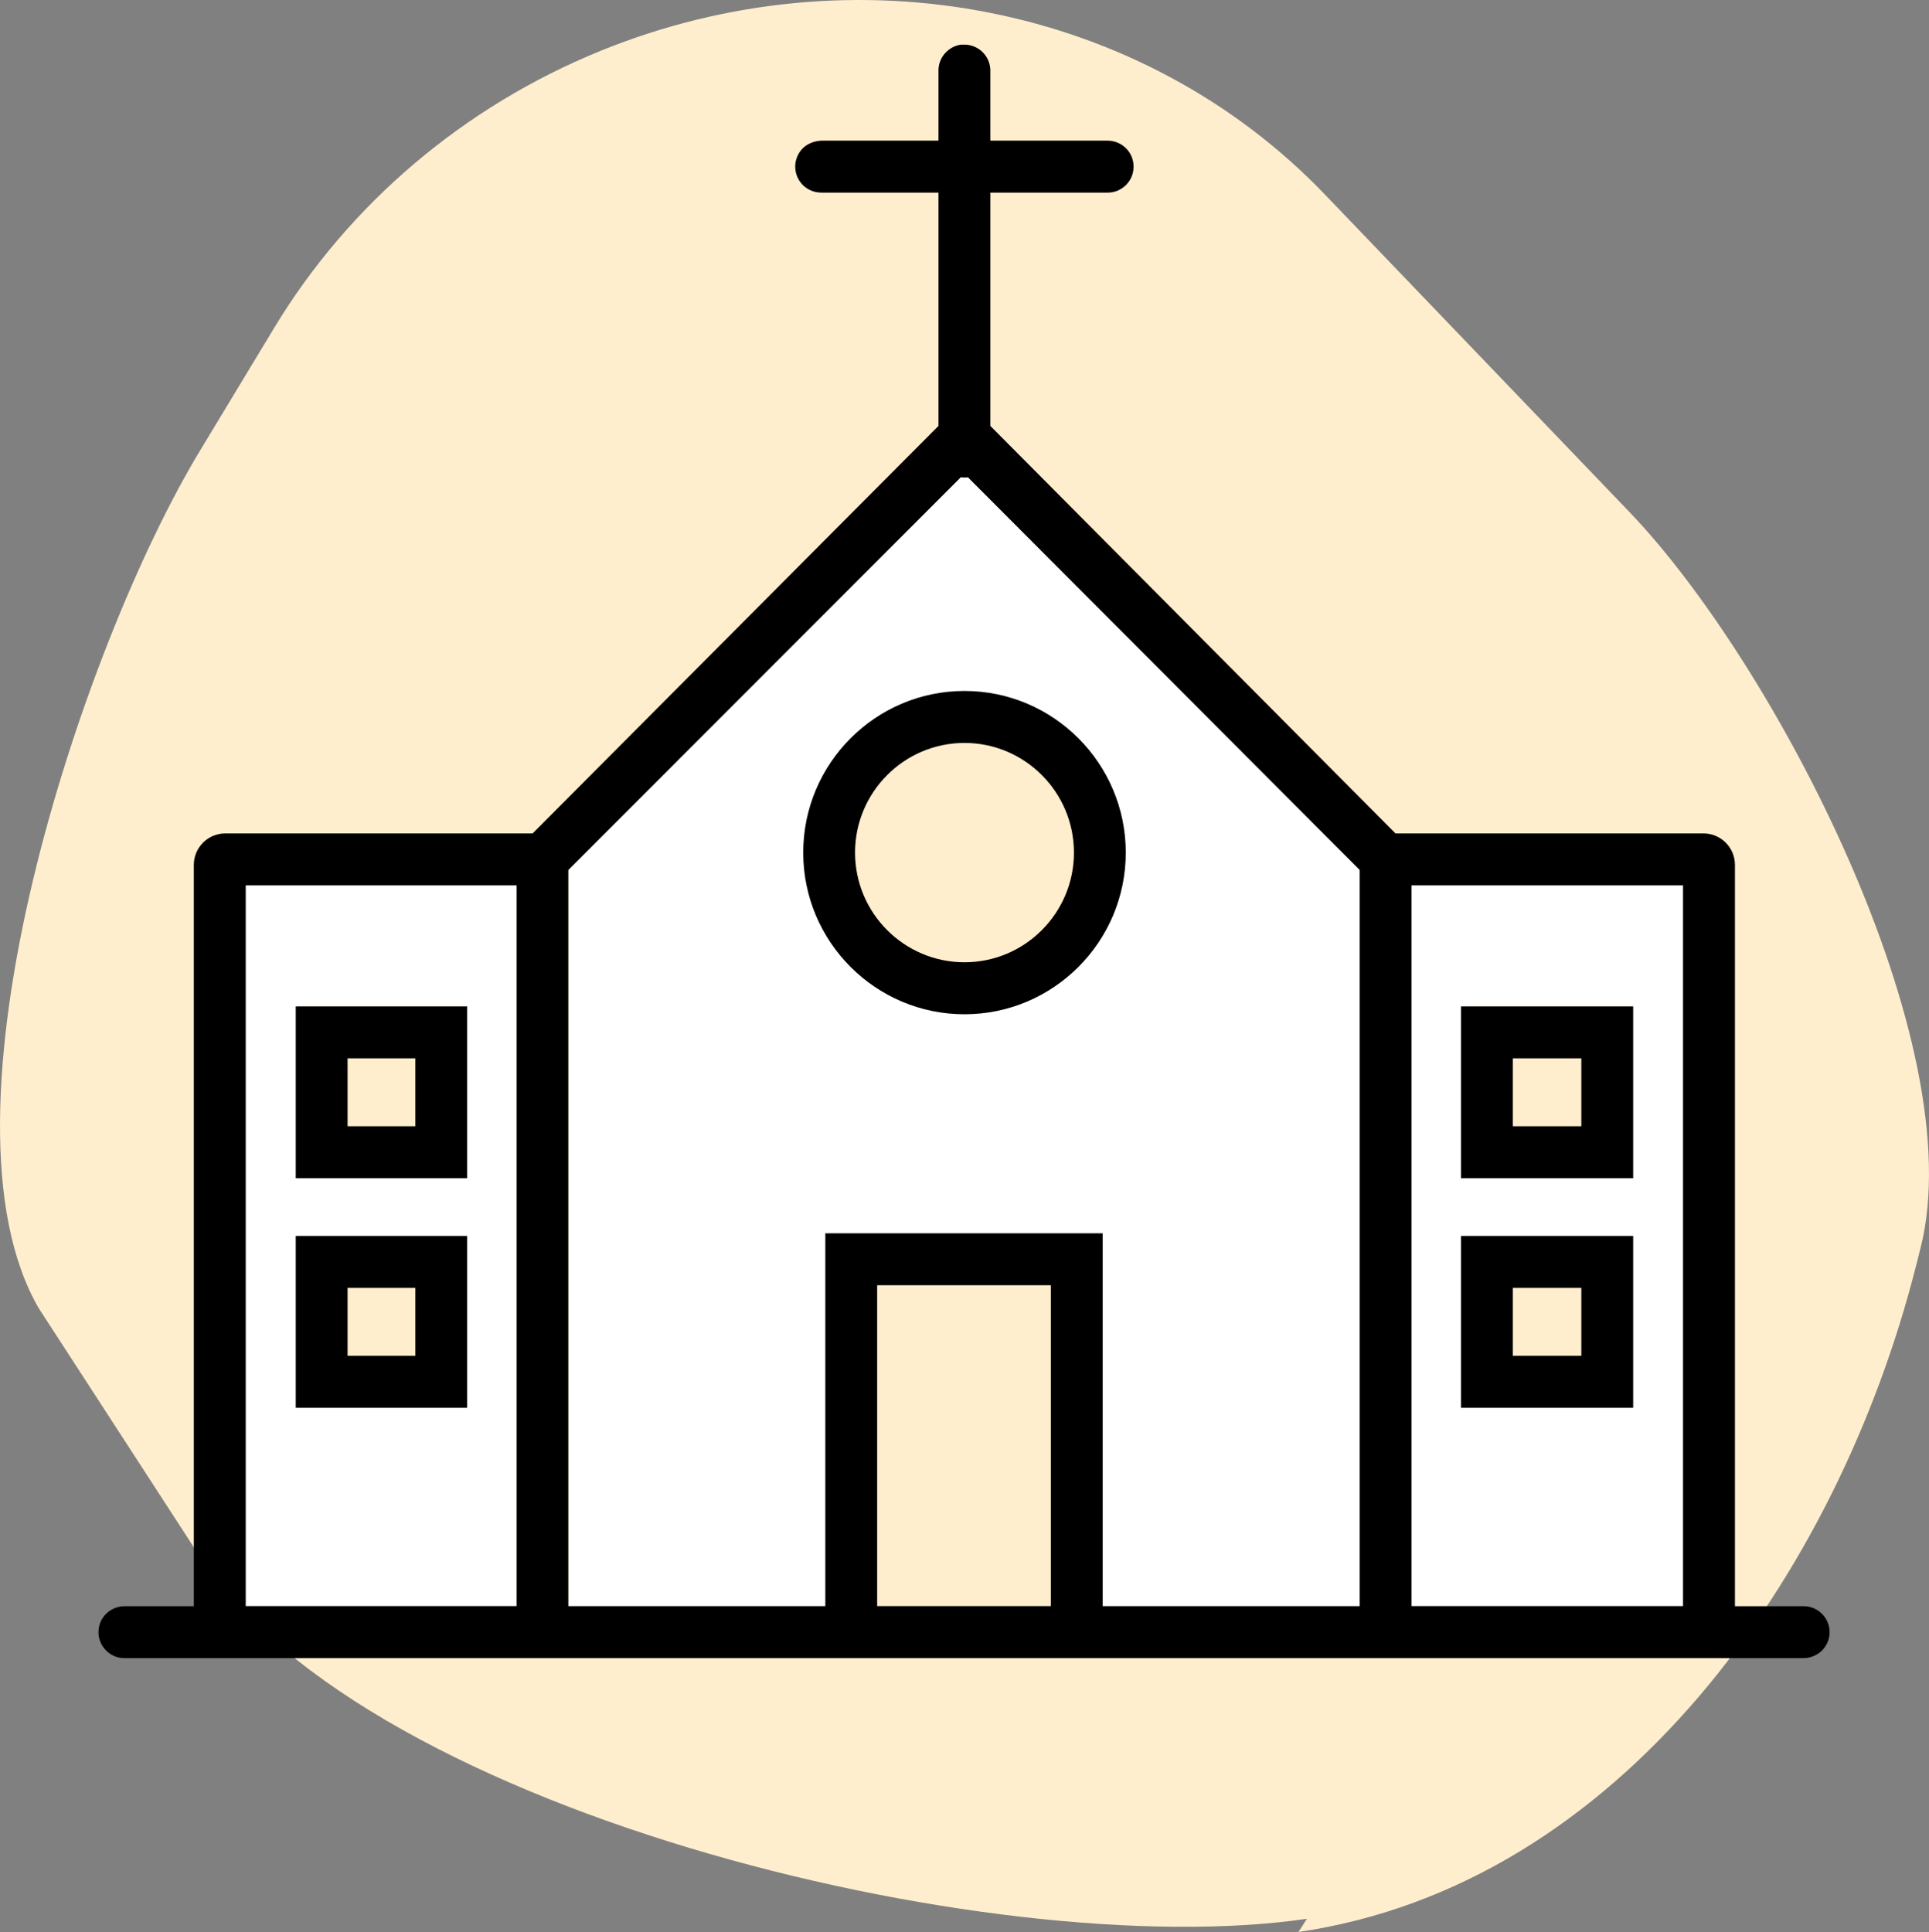 <?xml version="1.0" encoding="UTF-8"?><svg id="Layer_2" xmlns="http://www.w3.org/2000/svg" viewBox="0 0 495.82 496.61"><rect x="0" y="0" width="495.82" height="496.61" fill="#808080" stroke="none"/><defs><style>.cls-1{fill:none;}.cls-2{fill:#fff;}.cls-3{fill:#ffeecd;}</style></defs><g id="Layer_1-2"><g><path class="cls-3" d="M335.92,493.22l-2.17,3.39c82.87-12.14,138.65-92.17,158.68-171.01l1.2-4.73c13.39-52.69-37.56-150.42-74.81-189.26l-78.31-81.65C293.75,1.2,219.62-13.48,154.34,13.08c-35.1,14.28-64.63,39.35-83.87,71.21l-19.11,31.63C20.83,166.44-18.8,286.75,9.97,336.3l39.41,60.74c39.3,67.67,205.56,108.04,286.54,96.18Z"/><g><rect class="cls-1" x="89.34" y="331.05" width="17.42" height="17.46"/><rect class="cls-1" x="388.85" y="272.05" width="17.62" height="17.46"/><rect class="cls-1" x="388.85" y="331.05" width="17.62" height="17.46"/><rect class="cls-1" x="225.47" y="330.36" width="44.64" height="82.48"/><path class="cls-1" d="M219.78,219.16c0,15.54,12.62,28.19,28.13,28.19s28.13-12.65,28.13-28.19-12.62-28.19-28.13-28.19-28.13,12.65-28.13,28.19Z"/><rect class="cls-1" x="89.34" y="272.05" width="17.42" height="17.46"/><path class="cls-2" d="M63.16,412.84h69.62V227.57H63.16v185.27Zm12.86-154.15h44.05v44.17h-44.05v-44.17Zm0,59h44.05v44.17h-44.05v-44.17Z"/><path class="cls-2" d="M246.99,122.67l-100.89,100.95v189.23h66.06v-95.83h71.29v95.83h66.06V223.62l-100.7-100.93c-.61,.07-1.21,.07-1.82-.02Zm42.37,96.49c0,22.91-18.59,41.55-41.45,41.55s-41.45-18.64-41.45-41.55,18.59-41.55,41.45-41.55,41.45,18.64,41.45,41.55Z"/><path class="cls-2" d="M362.81,412.84h69.79V227.57h-69.79v185.27Zm12.72-154.15h44.25v44.17h-44.25v-44.17Zm0,59h44.25v44.17h-44.25v-44.17Z"/><path d="M468.27,414.79c-1.23-1.23-2.93-1.93-4.66-1.93h-17.67V222.31c0-4.45-3.62-8.08-8.08-8.08h-79.17l-104.14-104.75V49.51h30.07c1.75,.04,3.48-.66,4.78-1.93,1.27-1.27,1.97-2.96,1.97-4.75s-.72-3.52-1.98-4.75c-1.29-1.27-2.95-1.93-4.76-1.93h-30.08V18.35c.05-1.81-.64-3.58-1.88-4.84-1.25-1.3-2.99-2.04-4.78-2.04h-.84c-3.4,.44-5.95,3.46-5.83,6.87v17.81h-30.07c-1.72,.08-3.5,.68-4.77,1.93-1.26,1.23-1.98,2.97-1.98,4.75s.7,3.47,1.98,4.75c1.26,1.24,2.92,1.93,4.76,1.93h30.08v59.97l-104.32,104.75H57.9c-4.45,0-8.08,3.62-8.08,8.08v190.55h-17.76c-1.69,0-3.51,.68-4.75,1.92-1.27,1.23-2,2.96-2,4.76s.71,3.49,1.99,4.75c1.23,1.23,2.93,1.93,4.67,1.93H463.52c1.67,0,3.51-.68,4.75-1.92,1.29-1.26,2-2.95,2-4.75s-.73-3.53-1.99-4.75Zm-335.5-1.95H63.16V227.57h69.62v185.27Zm216.72,.01h-66.06v-95.83h-71.29v95.83h-66.06V223.62l100.89-100.95c.6,.09,1.21,.1,1.82,.02l100.7,100.93v189.23Zm-79.39-.01h-44.64v-82.48h44.64v82.48Zm162.5,0h-69.79V227.57h69.79v185.27Z"/><path d="M206.46,219.16c0,22.91,18.59,41.55,41.45,41.55s41.45-18.64,41.45-41.55-18.59-41.55-41.45-41.55-41.45,18.64-41.45,41.55Zm69.58,0c0,15.54-12.62,28.19-28.13,28.19s-28.13-12.65-28.13-28.19,12.62-28.19,28.13-28.19,28.13,12.65,28.13,28.19Z"/><path d="M120.07,258.69h-44.05v44.17h44.05v-44.17Zm-13.31,30.81h-17.42v-17.46h17.42v17.46Z"/><path d="M120.07,317.69h-44.05v44.17h44.05v-44.17Zm-13.31,30.82h-17.42v-17.46h17.42v17.46Z"/><path d="M419.78,258.69h-44.25v44.17h44.25v-44.17Zm-13.32,30.81h-17.62v-17.46h17.62v17.46Z"/><path d="M419.78,317.69h-44.25v44.17h44.25v-44.17Zm-13.32,30.82h-17.62v-17.46h17.62v17.46Z"/></g></g></g></svg>